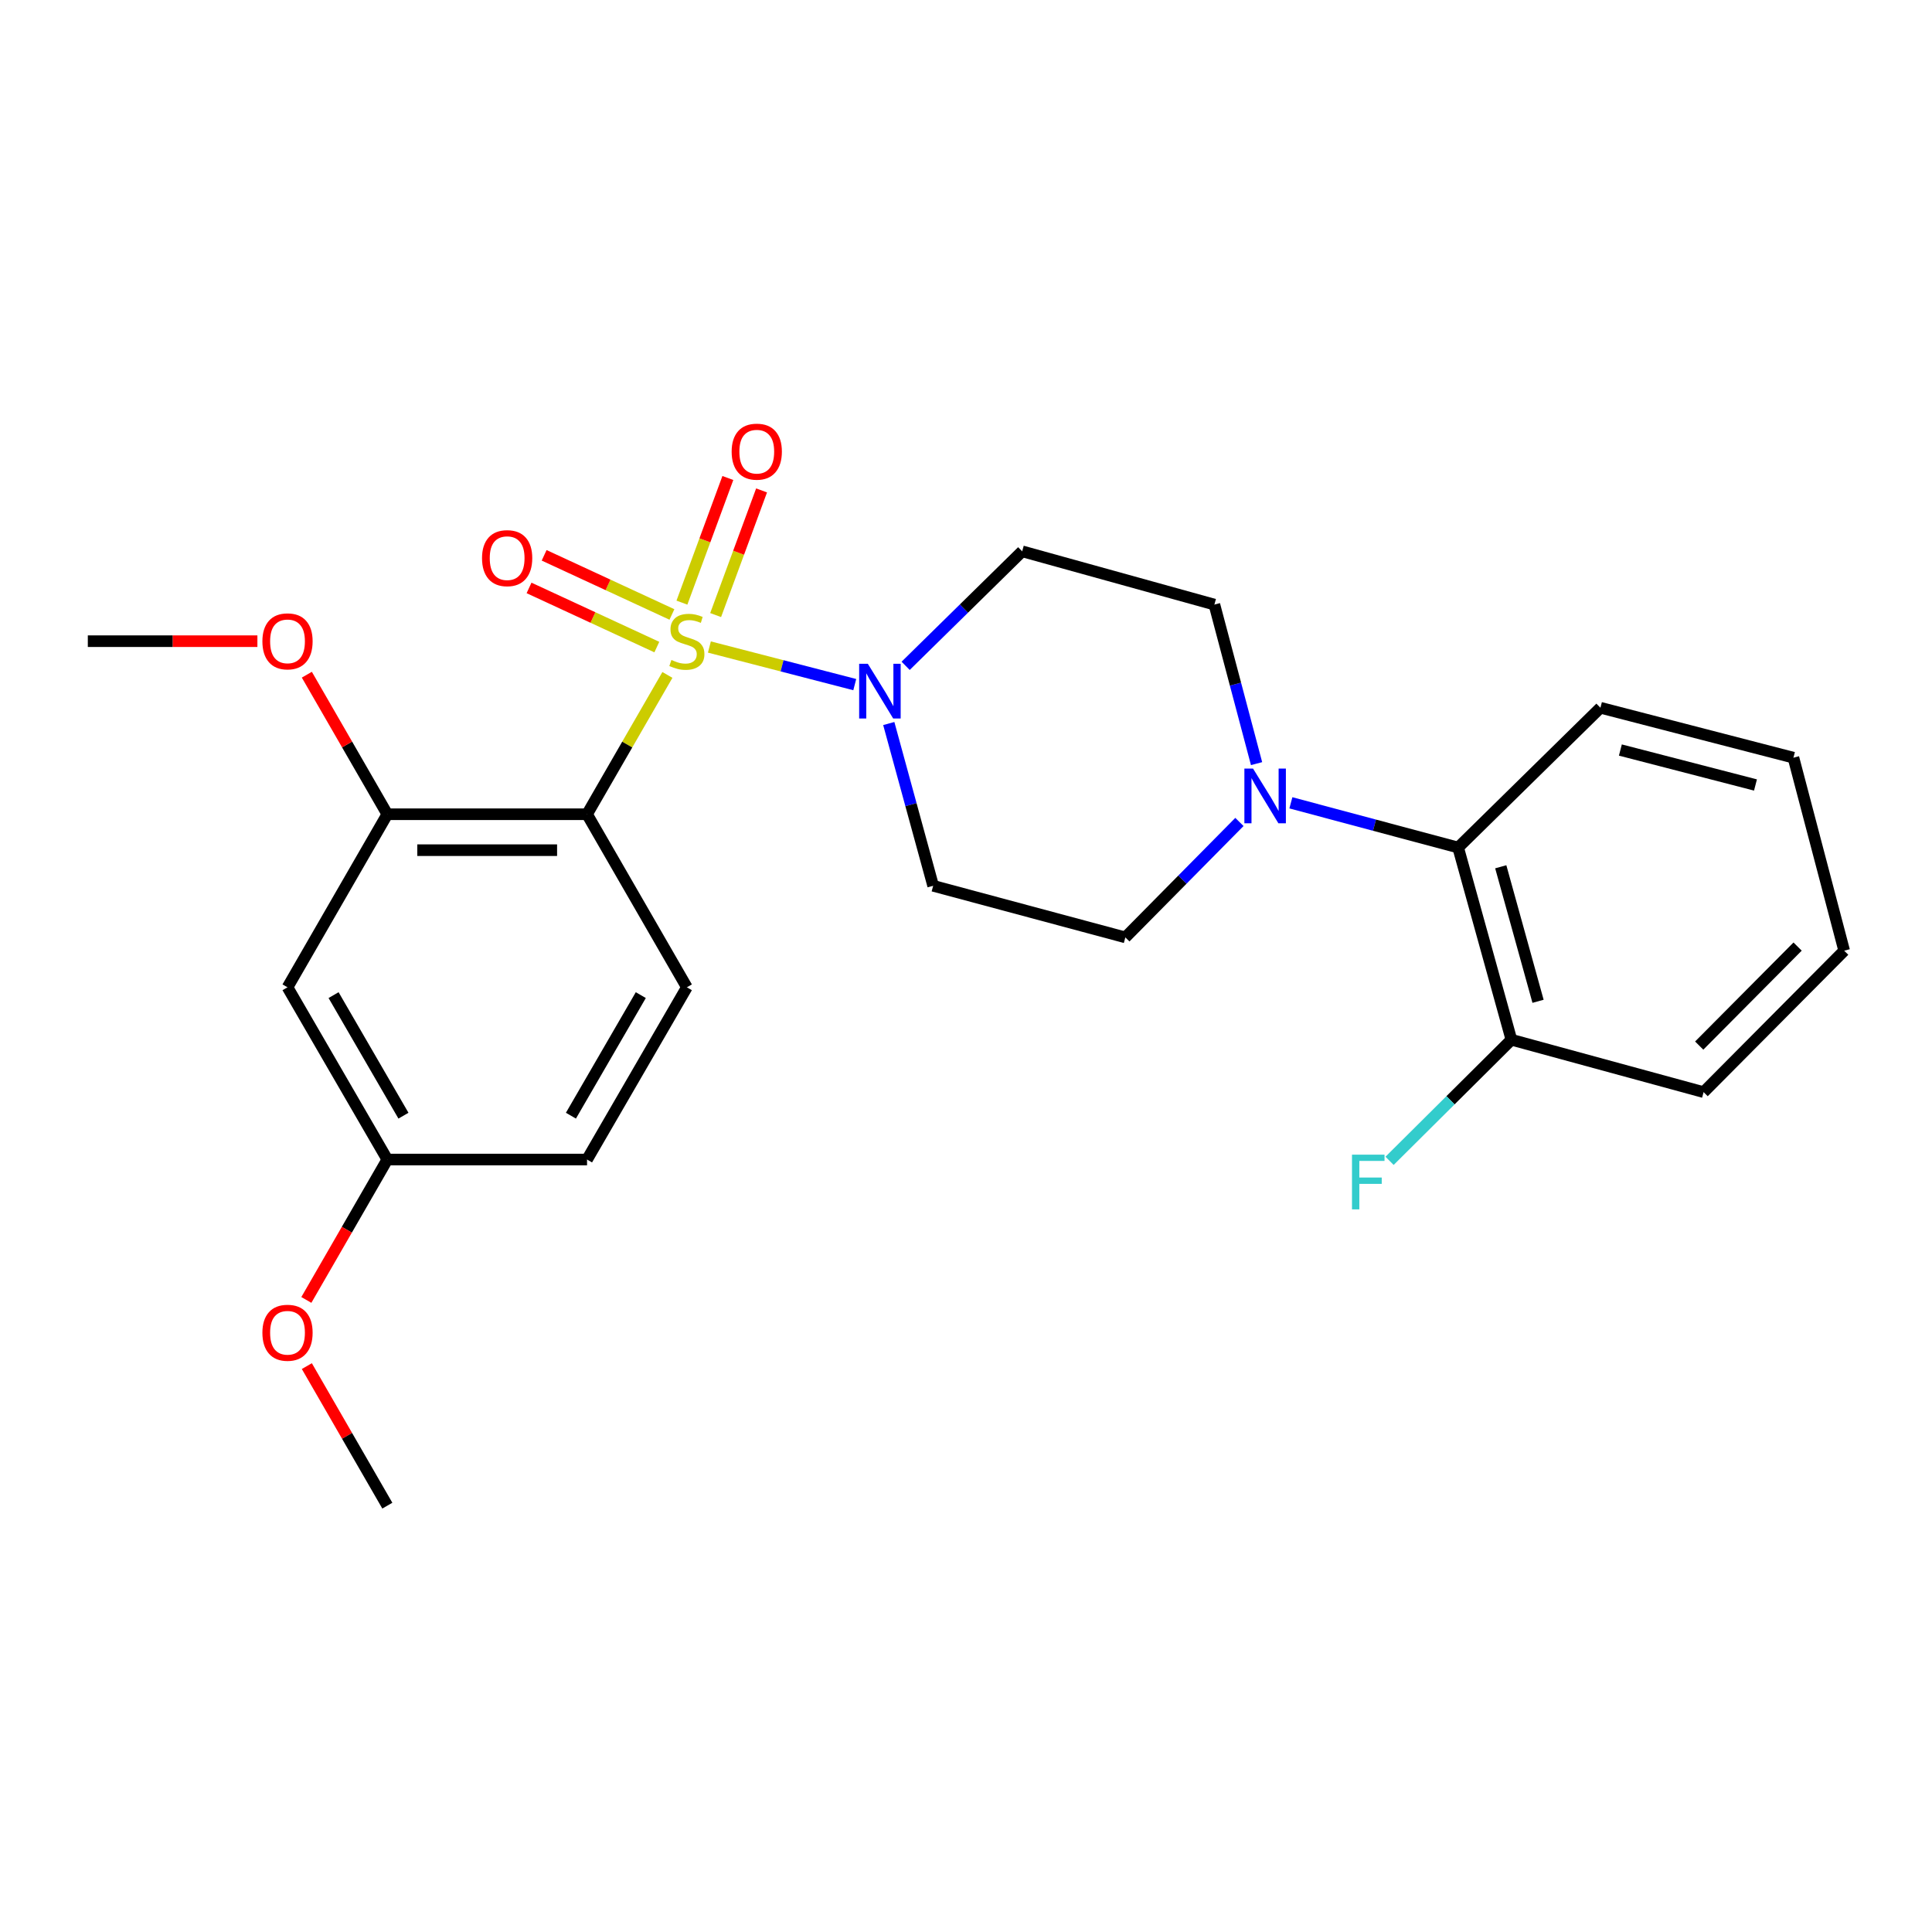 <?xml version='1.0' encoding='iso-8859-1'?>
<svg version='1.1' baseProfile='full'
              xmlns='http://www.w3.org/2000/svg'
                      xmlns:rdkit='http://www.rdkit.org/xml'
                      xmlns:xlink='http://www.w3.org/1999/xlink'
                  xml:space='preserve'
width='1000px' height='1000px' viewBox='0 0 1000 1000'>
<!-- END OF HEADER -->
<rect style='opacity:1.0;fill:#FFFFFF;stroke:none' width='1000' height='1000' x='0' y='0'> </rect>
<path class='bond-0' d='M 345.448,349.342 L 324.65,385.397' style='fill:none;fill-rule:evenodd;stroke:#CCCC00;stroke-width:6px;stroke-linecap:butt;stroke-linejoin:miter;stroke-opacity:1' />
<path class='bond-0' d='M 324.65,385.397 L 303.853,421.451' style='fill:none;fill-rule:evenodd;stroke:#000000;stroke-width:6px;stroke-linecap:butt;stroke-linejoin:miter;stroke-opacity:1' />
<path class='bond-1' d='M 367.182,334.893 L 404.802,344.624' style='fill:none;fill-rule:evenodd;stroke:#CCCC00;stroke-width:6px;stroke-linecap:butt;stroke-linejoin:miter;stroke-opacity:1' />
<path class='bond-1' d='M 404.802,344.624 L 442.421,354.355' style='fill:none;fill-rule:evenodd;stroke:#0000FF;stroke-width:6px;stroke-linecap:butt;stroke-linejoin:miter;stroke-opacity:1' />
<path class='bond-4' d='M 370.416,318.357 L 382.303,286.099' style='fill:none;fill-rule:evenodd;stroke:#CCCC00;stroke-width:6px;stroke-linecap:butt;stroke-linejoin:miter;stroke-opacity:1' />
<path class='bond-4' d='M 382.303,286.099 L 394.189,253.841' style='fill:none;fill-rule:evenodd;stroke:#FF0000;stroke-width:6px;stroke-linecap:butt;stroke-linejoin:miter;stroke-opacity:1' />
<path class='bond-4' d='M 352.962,311.925 L 364.849,279.667' style='fill:none;fill-rule:evenodd;stroke:#CCCC00;stroke-width:6px;stroke-linecap:butt;stroke-linejoin:miter;stroke-opacity:1' />
<path class='bond-4' d='M 364.849,279.667 L 376.736,247.409' style='fill:none;fill-rule:evenodd;stroke:#FF0000;stroke-width:6px;stroke-linecap:butt;stroke-linejoin:miter;stroke-opacity:1' />
<path class='bond-5' d='M 347.786,318.048 L 314.716,302.739' style='fill:none;fill-rule:evenodd;stroke:#CCCC00;stroke-width:6px;stroke-linecap:butt;stroke-linejoin:miter;stroke-opacity:1' />
<path class='bond-5' d='M 314.716,302.739 L 281.646,287.431' style='fill:none;fill-rule:evenodd;stroke:#FF0000;stroke-width:6px;stroke-linecap:butt;stroke-linejoin:miter;stroke-opacity:1' />
<path class='bond-5' d='M 339.973,334.928 L 306.902,319.62' style='fill:none;fill-rule:evenodd;stroke:#CCCC00;stroke-width:6px;stroke-linecap:butt;stroke-linejoin:miter;stroke-opacity:1' />
<path class='bond-5' d='M 306.902,319.62 L 273.832,304.311' style='fill:none;fill-rule:evenodd;stroke:#FF0000;stroke-width:6px;stroke-linecap:butt;stroke-linejoin:miter;stroke-opacity:1' />
<path class='bond-3' d='M 303.853,421.451 L 200.483,421.451' style='fill:none;fill-rule:evenodd;stroke:#000000;stroke-width:6px;stroke-linecap:butt;stroke-linejoin:miter;stroke-opacity:1' />
<path class='bond-3' d='M 288.347,440.052 L 215.989,440.052' style='fill:none;fill-rule:evenodd;stroke:#000000;stroke-width:6px;stroke-linecap:butt;stroke-linejoin:miter;stroke-opacity:1' />
<path class='bond-7' d='M 303.853,421.451 L 355.522,511.025' style='fill:none;fill-rule:evenodd;stroke:#000000;stroke-width:6px;stroke-linecap:butt;stroke-linejoin:miter;stroke-opacity:1' />
<path class='bond-8' d='M 468.761,344.633 L 498.92,314.999' style='fill:none;fill-rule:evenodd;stroke:#0000FF;stroke-width:6px;stroke-linecap:butt;stroke-linejoin:miter;stroke-opacity:1' />
<path class='bond-8' d='M 498.92,314.999 L 529.08,285.364' style='fill:none;fill-rule:evenodd;stroke:#000000;stroke-width:6px;stroke-linecap:butt;stroke-linejoin:miter;stroke-opacity:1' />
<path class='bond-9' d='M 460.028,374.494 L 471.514,416.491' style='fill:none;fill-rule:evenodd;stroke:#0000FF;stroke-width:6px;stroke-linecap:butt;stroke-linejoin:miter;stroke-opacity:1' />
<path class='bond-9' d='M 471.514,416.491 L 483.001,458.488' style='fill:none;fill-rule:evenodd;stroke:#000000;stroke-width:6px;stroke-linecap:butt;stroke-linejoin:miter;stroke-opacity:1' />
<path class='bond-2' d='M 641.519,425.446 L 611.997,455.318' style='fill:none;fill-rule:evenodd;stroke:#0000FF;stroke-width:6px;stroke-linecap:butt;stroke-linejoin:miter;stroke-opacity:1' />
<path class='bond-2' d='M 611.997,455.318 L 582.475,485.19' style='fill:none;fill-rule:evenodd;stroke:#000000;stroke-width:6px;stroke-linecap:butt;stroke-linejoin:miter;stroke-opacity:1' />
<path class='bond-6' d='M 668.158,415.538 L 711.444,427.113' style='fill:none;fill-rule:evenodd;stroke:#0000FF;stroke-width:6px;stroke-linecap:butt;stroke-linejoin:miter;stroke-opacity:1' />
<path class='bond-6' d='M 711.444,427.113 L 754.73,438.688' style='fill:none;fill-rule:evenodd;stroke:#000000;stroke-width:6px;stroke-linecap:butt;stroke-linejoin:miter;stroke-opacity:1' />
<path class='bond-25' d='M 650.397,395.253 L 639.48,354.094' style='fill:none;fill-rule:evenodd;stroke:#0000FF;stroke-width:6px;stroke-linecap:butt;stroke-linejoin:miter;stroke-opacity:1' />
<path class='bond-25' d='M 639.48,354.094 L 628.564,312.935' style='fill:none;fill-rule:evenodd;stroke:#000000;stroke-width:6px;stroke-linecap:butt;stroke-linejoin:miter;stroke-opacity:1' />
<path class='bond-10' d='M 200.483,421.451 L 148.814,511.025' style='fill:none;fill-rule:evenodd;stroke:#000000;stroke-width:6px;stroke-linecap:butt;stroke-linejoin:miter;stroke-opacity:1' />
<path class='bond-16' d='M 200.483,421.451 L 179.651,385.337' style='fill:none;fill-rule:evenodd;stroke:#000000;stroke-width:6px;stroke-linecap:butt;stroke-linejoin:miter;stroke-opacity:1' />
<path class='bond-16' d='M 179.651,385.337 L 158.819,349.222' style='fill:none;fill-rule:evenodd;stroke:#FF0000;stroke-width:6px;stroke-linecap:butt;stroke-linejoin:miter;stroke-opacity:1' />
<path class='bond-13' d='M 754.73,438.688 L 782.301,538.162' style='fill:none;fill-rule:evenodd;stroke:#000000;stroke-width:6px;stroke-linecap:butt;stroke-linejoin:miter;stroke-opacity:1' />
<path class='bond-13' d='M 776.791,448.641 L 796.09,518.272' style='fill:none;fill-rule:evenodd;stroke:#000000;stroke-width:6px;stroke-linecap:butt;stroke-linejoin:miter;stroke-opacity:1' />
<path class='bond-19' d='M 754.73,438.688 L 828.379,366.33' style='fill:none;fill-rule:evenodd;stroke:#000000;stroke-width:6px;stroke-linecap:butt;stroke-linejoin:miter;stroke-opacity:1' />
<path class='bond-15' d='M 355.522,511.025 L 303.853,600.175' style='fill:none;fill-rule:evenodd;stroke:#000000;stroke-width:6px;stroke-linecap:butt;stroke-linejoin:miter;stroke-opacity:1' />
<path class='bond-15' d='M 331.678,515.07 L 295.51,577.475' style='fill:none;fill-rule:evenodd;stroke:#000000;stroke-width:6px;stroke-linecap:butt;stroke-linejoin:miter;stroke-opacity:1' />
<path class='bond-12' d='M 529.08,285.364 L 628.564,312.935' style='fill:none;fill-rule:evenodd;stroke:#000000;stroke-width:6px;stroke-linecap:butt;stroke-linejoin:miter;stroke-opacity:1' />
<path class='bond-11' d='M 483.001,458.488 L 582.475,485.19' style='fill:none;fill-rule:evenodd;stroke:#000000;stroke-width:6px;stroke-linecap:butt;stroke-linejoin:miter;stroke-opacity:1' />
<path class='bond-26' d='M 148.814,511.025 L 200.483,600.175' style='fill:none;fill-rule:evenodd;stroke:#000000;stroke-width:6px;stroke-linecap:butt;stroke-linejoin:miter;stroke-opacity:1' />
<path class='bond-26' d='M 172.658,515.07 L 208.826,577.475' style='fill:none;fill-rule:evenodd;stroke:#000000;stroke-width:6px;stroke-linecap:butt;stroke-linejoin:miter;stroke-opacity:1' />
<path class='bond-17' d='M 782.301,538.162 L 750.77,569.504' style='fill:none;fill-rule:evenodd;stroke:#000000;stroke-width:6px;stroke-linecap:butt;stroke-linejoin:miter;stroke-opacity:1' />
<path class='bond-17' d='M 750.77,569.504 L 719.239,600.846' style='fill:none;fill-rule:evenodd;stroke:#33CCCC;stroke-width:6px;stroke-linecap:butt;stroke-linejoin:miter;stroke-opacity:1' />
<path class='bond-20' d='M 782.301,538.162 L 881.785,565.288' style='fill:none;fill-rule:evenodd;stroke:#000000;stroke-width:6px;stroke-linecap:butt;stroke-linejoin:miter;stroke-opacity:1' />
<path class='bond-14' d='M 200.483,600.175 L 303.853,600.175' style='fill:none;fill-rule:evenodd;stroke:#000000;stroke-width:6px;stroke-linecap:butt;stroke-linejoin:miter;stroke-opacity:1' />
<path class='bond-18' d='M 200.483,600.175 L 179.524,636.51' style='fill:none;fill-rule:evenodd;stroke:#000000;stroke-width:6px;stroke-linecap:butt;stroke-linejoin:miter;stroke-opacity:1' />
<path class='bond-18' d='M 179.524,636.51 L 158.565,672.844' style='fill:none;fill-rule:evenodd;stroke:#FF0000;stroke-width:6px;stroke-linecap:butt;stroke-linejoin:miter;stroke-opacity:1' />
<path class='bond-21' d='M 133.23,331.877 L 89.342,331.877' style='fill:none;fill-rule:evenodd;stroke:#FF0000;stroke-width:6px;stroke-linecap:butt;stroke-linejoin:miter;stroke-opacity:1' />
<path class='bond-21' d='M 89.342,331.877 L 45.455,331.877' style='fill:none;fill-rule:evenodd;stroke:#000000;stroke-width:6px;stroke-linecap:butt;stroke-linejoin:miter;stroke-opacity:1' />
<path class='bond-22' d='M 158.819,707.094 L 179.651,743.209' style='fill:none;fill-rule:evenodd;stroke:#FF0000;stroke-width:6px;stroke-linecap:butt;stroke-linejoin:miter;stroke-opacity:1' />
<path class='bond-22' d='M 179.651,743.209 L 200.483,779.323' style='fill:none;fill-rule:evenodd;stroke:#000000;stroke-width:6px;stroke-linecap:butt;stroke-linejoin:miter;stroke-opacity:1' />
<path class='bond-23' d='M 828.379,366.33 L 928.277,392.175' style='fill:none;fill-rule:evenodd;stroke:#000000;stroke-width:6px;stroke-linecap:butt;stroke-linejoin:miter;stroke-opacity:1' />
<path class='bond-23' d='M 838.705,388.215 L 908.633,406.306' style='fill:none;fill-rule:evenodd;stroke:#000000;stroke-width:6px;stroke-linecap:butt;stroke-linejoin:miter;stroke-opacity:1' />
<path class='bond-27' d='M 881.785,565.288 L 954.545,492.073' style='fill:none;fill-rule:evenodd;stroke:#000000;stroke-width:6px;stroke-linecap:butt;stroke-linejoin:miter;stroke-opacity:1' />
<path class='bond-27' d='M 879.505,541.194 L 930.438,489.943' style='fill:none;fill-rule:evenodd;stroke:#000000;stroke-width:6px;stroke-linecap:butt;stroke-linejoin:miter;stroke-opacity:1' />
<path class='bond-24' d='M 928.277,392.175 L 954.545,492.073' style='fill:none;fill-rule:evenodd;stroke:#000000;stroke-width:6px;stroke-linecap:butt;stroke-linejoin:miter;stroke-opacity:1' />
<path  class='atom-0' d='M 347.522 341.597
Q 347.842 341.717, 349.162 342.277
Q 350.482 342.837, 351.922 343.197
Q 353.402 343.517, 354.842 343.517
Q 357.522 343.517, 359.082 342.237
Q 360.642 340.917, 360.642 338.637
Q 360.642 337.077, 359.842 336.117
Q 359.082 335.157, 357.882 334.637
Q 356.682 334.117, 354.682 333.517
Q 352.162 332.757, 350.642 332.037
Q 349.162 331.317, 348.082 329.797
Q 347.042 328.277, 347.042 325.717
Q 347.042 322.157, 349.442 319.957
Q 351.882 317.757, 356.682 317.757
Q 359.962 317.757, 363.682 319.317
L 362.762 322.397
Q 359.362 320.997, 356.802 320.997
Q 354.042 320.997, 352.522 322.157
Q 351.002 323.277, 351.042 325.237
Q 351.042 326.757, 351.802 327.677
Q 352.602 328.597, 353.722 329.117
Q 354.882 329.637, 356.802 330.237
Q 359.362 331.037, 360.882 331.837
Q 362.402 332.637, 363.482 334.277
Q 364.602 335.877, 364.602 338.637
Q 364.602 342.557, 361.962 344.677
Q 359.362 346.757, 355.002 346.757
Q 352.482 346.757, 350.562 346.197
Q 348.682 345.677, 346.442 344.757
L 347.522 341.597
' fill='#CCCC00'/>
<path  class='atom-2' d='M 449.18 343.562
L 458.46 358.562
Q 459.38 360.042, 460.86 362.722
Q 462.34 365.402, 462.42 365.562
L 462.42 343.562
L 466.18 343.562
L 466.18 371.882
L 462.3 371.882
L 452.34 355.482
Q 451.18 353.562, 449.94 351.362
Q 448.74 349.162, 448.38 348.482
L 448.38 371.882
L 444.7 371.882
L 444.7 343.562
L 449.18 343.562
' fill='#0000FF'/>
<path  class='atom-3' d='M 648.572 397.815
L 657.852 412.815
Q 658.772 414.295, 660.252 416.975
Q 661.732 419.655, 661.812 419.815
L 661.812 397.815
L 665.572 397.815
L 665.572 426.135
L 661.692 426.135
L 651.732 409.735
Q 650.572 407.815, 649.332 405.615
Q 648.132 403.415, 647.772 402.735
L 647.772 426.135
L 644.092 426.135
L 644.092 397.815
L 648.572 397.815
' fill='#0000FF'/>
<path  class='atom-5' d='M 378.701 233.775
Q 378.701 226.975, 382.061 223.175
Q 385.421 219.375, 391.701 219.375
Q 397.981 219.375, 401.341 223.175
Q 404.701 226.975, 404.701 233.775
Q 404.701 240.655, 401.301 244.575
Q 397.901 248.455, 391.701 248.455
Q 385.461 248.455, 382.061 244.575
Q 378.701 240.695, 378.701 233.775
M 391.701 245.255
Q 396.021 245.255, 398.341 242.375
Q 400.701 239.455, 400.701 233.775
Q 400.701 228.215, 398.341 225.415
Q 396.021 222.575, 391.701 222.575
Q 387.381 222.575, 385.021 225.375
Q 382.701 228.175, 382.701 233.775
Q 382.701 239.495, 385.021 242.375
Q 387.381 245.255, 391.701 245.255
' fill='#FF0000'/>
<path  class='atom-6' d='M 249.497 288.896
Q 249.497 282.096, 252.857 278.296
Q 256.217 274.496, 262.497 274.496
Q 268.777 274.496, 272.137 278.296
Q 275.497 282.096, 275.497 288.896
Q 275.497 295.776, 272.097 299.696
Q 268.697 303.576, 262.497 303.576
Q 256.257 303.576, 252.857 299.696
Q 249.497 295.816, 249.497 288.896
M 262.497 300.376
Q 266.817 300.376, 269.137 297.496
Q 271.497 294.576, 271.497 288.896
Q 271.497 283.336, 269.137 280.536
Q 266.817 277.696, 262.497 277.696
Q 258.177 277.696, 255.817 280.496
Q 253.497 283.296, 253.497 288.896
Q 253.497 294.616, 255.817 297.496
Q 258.177 300.376, 262.497 300.376
' fill='#FF0000'/>
<path  class='atom-17' d='M 135.814 331.957
Q 135.814 325.157, 139.174 321.357
Q 142.534 317.557, 148.814 317.557
Q 155.094 317.557, 158.454 321.357
Q 161.814 325.157, 161.814 331.957
Q 161.814 338.837, 158.414 342.757
Q 155.014 346.637, 148.814 346.637
Q 142.574 346.637, 139.174 342.757
Q 135.814 338.877, 135.814 331.957
M 148.814 343.437
Q 153.134 343.437, 155.454 340.557
Q 157.814 337.637, 157.814 331.957
Q 157.814 326.397, 155.454 323.597
Q 153.134 320.757, 148.814 320.757
Q 144.494 320.757, 142.134 323.557
Q 139.814 326.357, 139.814 331.957
Q 139.814 337.677, 142.134 340.557
Q 144.494 343.437, 148.814 343.437
' fill='#FF0000'/>
<path  class='atom-18' d='M 699.787 597.651
L 716.627 597.651
L 716.627 600.891
L 703.587 600.891
L 703.587 609.491
L 715.187 609.491
L 715.187 612.771
L 703.587 612.771
L 703.587 625.971
L 699.787 625.971
L 699.787 597.651
' fill='#33CCCC'/>
<path  class='atom-19' d='M 135.814 689.829
Q 135.814 683.029, 139.174 679.229
Q 142.534 675.429, 148.814 675.429
Q 155.094 675.429, 158.454 679.229
Q 161.814 683.029, 161.814 689.829
Q 161.814 696.709, 158.414 700.629
Q 155.014 704.509, 148.814 704.509
Q 142.574 704.509, 139.174 700.629
Q 135.814 696.749, 135.814 689.829
M 148.814 701.309
Q 153.134 701.309, 155.454 698.429
Q 157.814 695.509, 157.814 689.829
Q 157.814 684.269, 155.454 681.469
Q 153.134 678.629, 148.814 678.629
Q 144.494 678.629, 142.134 681.429
Q 139.814 684.229, 139.814 689.829
Q 139.814 695.549, 142.134 698.429
Q 144.494 701.309, 148.814 701.309
' fill='#FF0000'/>
</svg>

